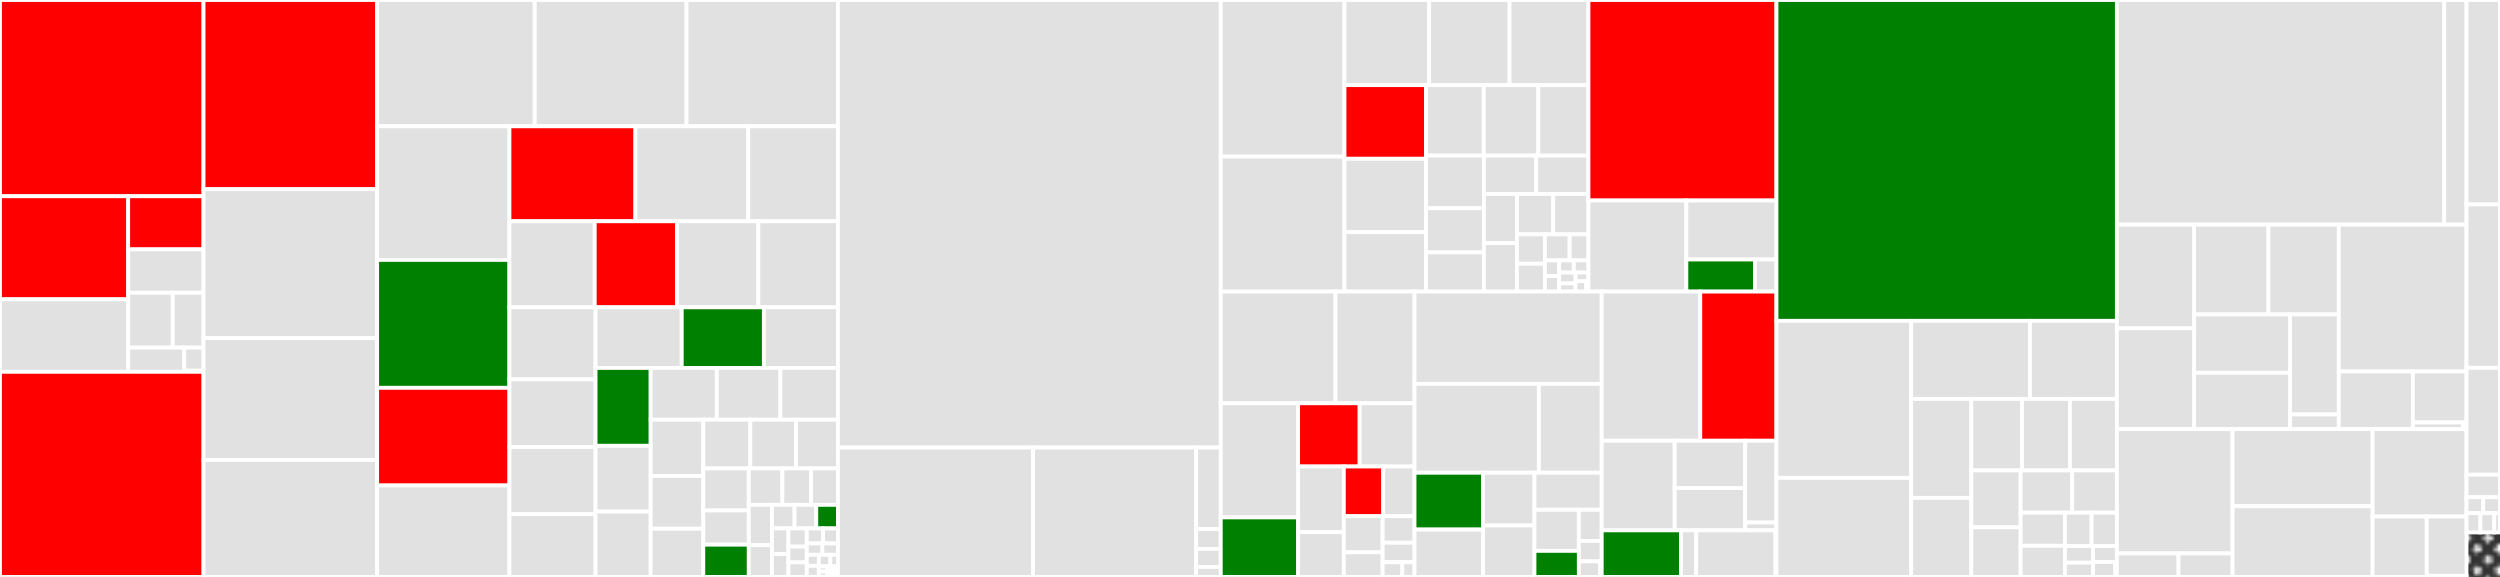 <svg baseProfile="full" width="650" height="150" viewBox="0 0 650 150" version="1.1"
xmlns="http://www.w3.org/2000/svg" xmlns:ev="http://www.w3.org/2001/xml-events"
xmlns:xlink="http://www.w3.org/1999/xlink">

<rect x="0" y="0" width="650" height="150" fill="#333333" stroke="none"/>

<style>rect.s{mask:url(#mask);}</style>
<defs>
  <pattern id="white" width="4" height="4" patternUnits="userSpaceOnUse" patternTransform="rotate(45)">
    <rect width="2" height="2" transform="translate(0,0)" fill="white"></rect>
  </pattern>
  <mask id="mask">
    <rect x="0" y="0" width="100%" height="100%" fill="url(#white)"></rect>
  </mask>
</defs>

<rect x="0" y="0" width="52.916" height="51.023" fill="red" stroke="white" stroke-width="1" class=" tooltipped" data-content="src/core/DynaRec_x64/instructions.cc"><title>src/core/DynaRec_x64/instructions.cc</title></rect>
<rect x="0" y="51.023" width="33.324" height="26.797" fill="red" stroke="white" stroke-width="1" class=" tooltipped" data-content="src/core/DynaRec_x64/recompiler.cc"><title>src/core/DynaRec_x64/recompiler.cc</title></rect>
<rect x="0" y="77.819" width="33.324" height="18.857" fill="#e1e1e1" stroke="white" stroke-width="1" class=" tooltipped" data-content="src/core/DynaRec_x64/gte_x64.cc"><title>src/core/DynaRec_x64/gte_x64.cc</title></rect>
<rect x="33.324" y="51.023" width="19.593" height="13.811" fill="red" stroke="white" stroke-width="1" class=" tooltipped" data-content="src/core/DynaRec_x64/recompiler.h"><title>src/core/DynaRec_x64/recompiler.h</title></rect>
<rect x="33.324" y="64.834" width="19.593" height="11.279" fill="#e1e1e1" stroke="white" stroke-width="1" class=" tooltipped" data-content="src/core/DynaRec_x64/regAllocation.cc"><title>src/core/DynaRec_x64/regAllocation.cc</title></rect>
<rect x="33.324" y="76.113" width="11.587" height="14.271" fill="#e1e1e1" stroke="white" stroke-width="1" class=" tooltipped" data-content="src/core/DynaRec_x64/emitter.h"><title>src/core/DynaRec_x64/emitter.h</title></rect>
<rect x="44.911" y="76.113" width="8.006" height="14.271" fill="#e1e1e1" stroke="white" stroke-width="1" class=" tooltipped" data-content="src/core/DynaRec_x64/symbols.cc"><title>src/core/DynaRec_x64/symbols.cc</title></rect>
<rect x="33.324" y="90.384" width="14.575" height="6.292" fill="#e1e1e1" stroke="white" stroke-width="1" class=" tooltipped" data-content="src/core/DynaRec_x64/profiler.cc"><title>src/core/DynaRec_x64/profiler.cc</title></rect>
<rect x="47.899" y="90.384" width="5.018" height="5.992" fill="#e1e1e1" stroke="white" stroke-width="1" class=" tooltipped" data-content="src/core/DynaRec_x64/profiler.h"><title>src/core/DynaRec_x64/profiler.h</title></rect>
<rect x="47.899" y="96.377" width="5.018" height="0.3" fill="#e1e1e1" stroke="white" stroke-width="1" class=" tooltipped" data-content="src/core/DynaRec_x64/regAllocation.h"><title>src/core/DynaRec_x64/regAllocation.h</title></rect>
<rect x="0" y="96.676" width="52.916" height="53.324" fill="red" stroke="white" stroke-width="1" class=" tooltipped" data-content="src/core/cdriso.cc"><title>src/core/cdriso.cc</title></rect>
<rect x="52.916" y="0" width="45.139" height="49.19" fill="red" stroke="white" stroke-width="1" class=" tooltipped" data-content="src/core/cdrom.cc"><title>src/core/cdrom.cc</title></rect>
<rect x="52.916" y="49.19" width="45.139" height="38.732" fill="#e1e1e1" stroke="white" stroke-width="1" class=" tooltipped" data-content="src/core/kernellog.cc"><title>src/core/kernellog.cc</title></rect>
<rect x="52.916" y="87.922" width="45.139" height="31.672" fill="#e1e1e1" stroke="white" stroke-width="1" class=" tooltipped" data-content="src/core/pgxp_cpu.cc"><title>src/core/pgxp_cpu.cc</title></rect>
<rect x="52.916" y="119.594" width="45.139" height="30.406" fill="#e1e1e1" stroke="white" stroke-width="1" class=" tooltipped" data-content="src/core/psxinterpreter.cc"><title>src/core/psxinterpreter.cc</title></rect>
<rect x="98.056" y="0" width="40.976" height="32.836" fill="#e1e1e1" stroke="white" stroke-width="1" class=" tooltipped" data-content="src/core/sio.cc"><title>src/core/sio.cc</title></rect>
<rect x="139.031" y="0" width="39.465" height="32.836" fill="#e1e1e1" stroke="white" stroke-width="1" class=" tooltipped" data-content="src/core/cheat.cc"><title>src/core/cheat.cc</title></rect>
<rect x="178.496" y="0" width="39.373" height="32.836" fill="#e1e1e1" stroke="white" stroke-width="1" class=" tooltipped" data-content="src/core/gte.cc"><title>src/core/gte.cc</title></rect>
<rect x="98.056" y="32.836" width="34.399" height="34.743" fill="#e1e1e1" stroke="white" stroke-width="1" class=" tooltipped" data-content="src/core/disr3000a.cc"><title>src/core/disr3000a.cc</title></rect>
<rect x="98.056" y="67.579" width="34.399" height="33.257" fill="green" stroke="white" stroke-width="1" class=" tooltipped" data-content="src/core/psxhw.cc"><title>src/core/psxhw.cc</title></rect>
<rect x="98.056" y="100.836" width="34.399" height="25.391" fill="red" stroke="white" stroke-width="1" class=" tooltipped" data-content="src/core/pad.cc"><title>src/core/pad.cc</title></rect>
<rect x="98.056" y="126.226" width="34.399" height="23.774" fill="#e1e1e1" stroke="white" stroke-width="1" class=" tooltipped" data-content="src/core/mdec.cc"><title>src/core/mdec.cc</title></rect>
<rect x="132.455" y="32.836" width="32.753" height="24.693" fill="red" stroke="white" stroke-width="1" class=" tooltipped" data-content="src/core/gdb-server.cc"><title>src/core/gdb-server.cc</title></rect>
<rect x="165.208" y="32.836" width="29.344" height="24.693" fill="#e1e1e1" stroke="white" stroke-width="1" class=" tooltipped" data-content="src/core/psxmem.cc"><title>src/core/psxmem.cc</title></rect>
<rect x="194.552" y="32.836" width="23.317" height="24.693" fill="#e1e1e1" stroke="white" stroke-width="1" class=" tooltipped" data-content="src/core/psxcounters.cc"><title>src/core/psxcounters.cc</title></rect>
<rect x="132.455" y="57.529" width="22.177" height="22.37" fill="#e1e1e1" stroke="white" stroke-width="1" class=" tooltipped" data-content="src/core/web-server.cc"><title>src/core/web-server.cc</title></rect>
<rect x="154.632" y="57.529" width="21.37" height="22.37" fill="red" stroke="white" stroke-width="1" class=" tooltipped" data-content="src/core/r3000a.cc"><title>src/core/r3000a.cc</title></rect>
<rect x="176.002" y="57.529" width="21.169" height="22.37" fill="#e1e1e1" stroke="white" stroke-width="1" class=" tooltipped" data-content="src/core/ppf.cc"><title>src/core/ppf.cc</title></rect>
<rect x="197.171" y="57.529" width="20.698" height="22.37" fill="#e1e1e1" stroke="white" stroke-width="1" class=" tooltipped" data-content="src/core/pgxp_debug.cc"><title>src/core/pgxp_debug.cc</title></rect>
<rect x="132.455" y="79.899" width="22.388" height="18.734" fill="#e1e1e1" stroke="white" stroke-width="1" class=" tooltipped" data-content="src/core/misc.cc"><title>src/core/misc.cc</title></rect>
<rect x="132.455" y="98.633" width="22.388" height="17.593" fill="#e1e1e1" stroke="white" stroke-width="1" class=" tooltipped" data-content="src/core/sstate.cc"><title>src/core/sstate.cc</title></rect>
<rect x="132.455" y="116.225" width="22.388" height="17.458" fill="#e1e1e1" stroke="white" stroke-width="1" class=" tooltipped" data-content="src/core/decode_xa.cc"><title>src/core/decode_xa.cc</title></rect>
<rect x="132.455" y="133.683" width="22.388" height="16.317" fill="#e1e1e1" stroke="white" stroke-width="1" class=" tooltipped" data-content="src/core/pgxp_gte.cc"><title>src/core/pgxp_gte.cc</title></rect>
<rect x="154.843" y="79.899" width="22.407" height="15.766" fill="#e1e1e1" stroke="white" stroke-width="1" class=" tooltipped" data-content="src/core/debug.cc"><title>src/core/debug.cc</title></rect>
<rect x="177.25" y="79.899" width="21.358" height="15.766" fill="green" stroke="white" stroke-width="1" class=" tooltipped" data-content="src/core/r3000a.h"><title>src/core/r3000a.h</title></rect>
<rect x="198.609" y="79.899" width="19.261" height="15.766" fill="#e1e1e1" stroke="white" stroke-width="1" class=" tooltipped" data-content="src/core/system.cc"><title>src/core/system.cc</title></rect>
<rect x="154.843" y="95.665" width="14.332" height="20.245" fill="green" stroke="white" stroke-width="1" class=" tooltipped" data-content="src/core/binloader.cc"><title>src/core/binloader.cc</title></rect>
<rect x="154.843" y="115.909" width="14.332" height="17.098" fill="#e1e1e1" stroke="white" stroke-width="1" class=" tooltipped" data-content="src/core/pgxp_mem.cc"><title>src/core/pgxp_mem.cc</title></rect>
<rect x="154.843" y="133.007" width="14.332" height="16.993" fill="#e1e1e1" stroke="white" stroke-width="1" class=" tooltipped" data-content="src/core/kernel.cc"><title>src/core/kernel.cc</title></rect>
<rect x="169.175" y="95.665" width="17.199" height="13.46" fill="#e1e1e1" stroke="white" stroke-width="1" class=" tooltipped" data-content="src/core/pcsxffi.lua"><title>src/core/pcsxffi.lua</title></rect>
<rect x="186.374" y="95.665" width="16.529" height="13.46" fill="#e1e1e1" stroke="white" stroke-width="1" class=" tooltipped" data-content="src/core/gdb-server.h"><title>src/core/gdb-server.h</title></rect>
<rect x="202.904" y="95.665" width="14.966" height="13.46" fill="#e1e1e1" stroke="white" stroke-width="1" class=" tooltipped" data-content="src/core/sio1-server.cc"><title>src/core/sio1-server.cc</title></rect>
<rect x="169.175" y="109.125" width="13.682" height="14.614" fill="#e1e1e1" stroke="white" stroke-width="1" class=" tooltipped" data-content="src/core/callstacks.cc"><title>src/core/callstacks.cc</title></rect>
<rect x="169.175" y="123.739" width="13.682" height="13.735" fill="#e1e1e1" stroke="white" stroke-width="1" class=" tooltipped" data-content="src/core/gpu.cc"><title>src/core/gpu.cc</title></rect>
<rect x="169.175" y="137.474" width="13.682" height="12.526" fill="#e1e1e1" stroke="white" stroke-width="1" class=" tooltipped" data-content="src/core/sio1.cc"><title>src/core/sio1.cc</title></rect>
<rect x="182.856" y="109.125" width="12.225" height="12.666" fill="#e1e1e1" stroke="white" stroke-width="1" class=" tooltipped" data-content="src/core/elfloader.cc"><title>src/core/elfloader.cc</title></rect>
<rect x="195.081" y="109.125" width="11.869" height="12.666" fill="#e1e1e1" stroke="white" stroke-width="1" class=" tooltipped" data-content="src/core/psxdma.cc"><title>src/core/psxdma.cc</title></rect>
<rect x="206.95" y="109.125" width="10.919" height="12.666" fill="#e1e1e1" stroke="white" stroke-width="1" class=" tooltipped" data-content="src/core/system.h"><title>src/core/system.h</title></rect>
<rect x="182.856" y="121.791" width="11.831" height="10.928" fill="#e1e1e1" stroke="white" stroke-width="1" class=" tooltipped" data-content="src/core/pcsxlua.cc"><title>src/core/pcsxlua.cc</title></rect>
<rect x="182.856" y="132.719" width="11.831" height="8.895" fill="#e1e1e1" stroke="white" stroke-width="1" class=" tooltipped" data-content="src/core/stacktrace.cc"><title>src/core/stacktrace.cc</title></rect>
<rect x="182.856" y="141.614" width="11.831" height="8.386" fill="green" stroke="white" stroke-width="1" class=" tooltipped" data-content="src/core/psxemulator.cc"><title>src/core/psxemulator.cc</title></rect>
<rect x="194.687" y="121.791" width="8.733" height="9.468" fill="#e1e1e1" stroke="white" stroke-width="1" class=" tooltipped" data-content="src/core/pgxp_value.cc"><title>src/core/pgxp_value.cc</title></rect>
<rect x="203.42" y="121.791" width="7.463" height="9.468" fill="#e1e1e1" stroke="white" stroke-width="1" class=" tooltipped" data-content="src/core/sio1.h"><title>src/core/sio1.h</title></rect>
<rect x="210.883" y="121.791" width="6.986" height="9.468" fill="#e1e1e1" stroke="white" stroke-width="1" class=" tooltipped" data-content="src/core/debug.h"><title>src/core/debug.h</title></rect>
<rect x="194.687" y="131.259" width="6.016" height="10.495" fill="#e1e1e1" stroke="white" stroke-width="1" class=" tooltipped" data-content="src/core/logger.h"><title>src/core/logger.h</title></rect>
<rect x="194.687" y="141.754" width="6.016" height="8.246" fill="#e1e1e1" stroke="white" stroke-width="1" class=" tooltipped" data-content="src/core/sio.h"><title>src/core/sio.h</title></rect>
<rect x="200.703" y="131.259" width="5.885" height="6.13" fill="#e1e1e1" stroke="white" stroke-width="1" class=" tooltipped" data-content="src/core/psxhw.h"><title>src/core/psxhw.h</title></rect>
<rect x="206.589" y="131.259" width="5.64" height="6.13" fill="#e1e1e1" stroke="white" stroke-width="1" class=" tooltipped" data-content="src/core/gte.h"><title>src/core/gte.h</title></rect>
<rect x="212.229" y="131.259" width="5.64" height="6.13" fill="green" stroke="white" stroke-width="1" class=" tooltipped" data-content="src/core/psxmem.h"><title>src/core/psxmem.h</title></rect>
<rect x="200.703" y="137.389" width="4.291" height="6.656" fill="#e1e1e1" stroke="white" stroke-width="1" class=" tooltipped" data-content="src/core/gpu.h"><title>src/core/gpu.h</title></rect>
<rect x="200.703" y="144.045" width="4.291" height="5.955" fill="#e1e1e1" stroke="white" stroke-width="1" class=" tooltipped" data-content="src/core/cdriso.h"><title>src/core/cdriso.h</title></rect>
<rect x="204.995" y="137.389" width="4.768" height="4.729" fill="#e1e1e1" stroke="white" stroke-width="1" class=" tooltipped" data-content="src/core/psxdma.h"><title>src/core/psxdma.h</title></rect>
<rect x="204.995" y="142.118" width="4.768" height="4.099" fill="#e1e1e1" stroke="white" stroke-width="1" class=" tooltipped" data-content="src/core/misc.h"><title>src/core/misc.h</title></rect>
<rect x="204.995" y="146.217" width="4.768" height="3.783" fill="#e1e1e1" stroke="white" stroke-width="1" class=" tooltipped" data-content="src/core/callstacks.h"><title>src/core/callstacks.h</title></rect>
<rect x="209.763" y="137.389" width="4.246" height="3.895" fill="#e1e1e1" stroke="white" stroke-width="1" class=" tooltipped" data-content="src/core/disr3000a.h"><title>src/core/disr3000a.h</title></rect>
<rect x="214.009" y="137.389" width="3.86" height="3.895" fill="#e1e1e1" stroke="white" stroke-width="1" class=" tooltipped" data-content="src/core/pgxp_value.h"><title>src/core/pgxp_value.h</title></rect>
<rect x="209.763" y="141.284" width="4.053" height="2.967" fill="#e1e1e1" stroke="white" stroke-width="1" class=" tooltipped" data-content="src/core/kernel.h"><title>src/core/kernel.h</title></rect>
<rect x="213.816" y="141.284" width="4.053" height="2.967" fill="#e1e1e1" stroke="white" stroke-width="1" class=" tooltipped" data-content="src/core/web-server.h"><title>src/core/web-server.h</title></rect>
<rect x="209.763" y="144.251" width="3.138" height="2.875" fill="#e1e1e1" stroke="white" stroke-width="1" class=" tooltipped" data-content="src/core/cdrom.h"><title>src/core/cdrom.h</title></rect>
<rect x="209.763" y="147.125" width="3.138" height="2.875" fill="#e1e1e1" stroke="white" stroke-width="1" class=" tooltipped" data-content="src/core/elfloader.h"><title>src/core/elfloader.h</title></rect>
<rect x="212.901" y="144.251" width="2.981" height="3.026" fill="#e1e1e1" stroke="white" stroke-width="1" class=" tooltipped" data-content="src/core/sio1-server.h"><title>src/core/sio1-server.h</title></rect>
<rect x="215.882" y="144.251" width="1.987" height="3.026" fill="#e1e1e1" stroke="white" stroke-width="1" class=" tooltipped" data-content="src/core/cheat.h"><title>src/core/cheat.h</title></rect>
<rect x="212.901" y="147.277" width="2.208" height="1.362" fill="#e1e1e1" stroke="white" stroke-width="1" class=" tooltipped" data-content="src/core/spu.cc"><title>src/core/spu.cc</title></rect>
<rect x="212.901" y="148.638" width="2.208" height="1.362" fill="#e1e1e1" stroke="white" stroke-width="1" class=" tooltipped" data-content="src/core/pgxp_cpu.h"><title>src/core/pgxp_cpu.h</title></rect>
<rect x="215.109" y="147.277" width="1.104" height="1.362" fill="#e1e1e1" stroke="white" stroke-width="1" class=" tooltipped" data-content="src/core/pad.h"><title>src/core/pad.h</title></rect>
<rect x="215.109" y="148.638" width="1.104" height="1.362" fill="#e1e1e1" stroke="white" stroke-width="1" class=" tooltipped" data-content="src/core/spu.h"><title>src/core/spu.h</title></rect>
<rect x="216.213" y="147.277" width="1.656" height="0.908" fill="#e1e1e1" stroke="white" stroke-width="1" class=" tooltipped" data-content="src/core/pgxp_debug.h"><title>src/core/pgxp_debug.h</title></rect>
<rect x="216.213" y="148.185" width="1.656" height="0.908" fill="#e1e1e1" stroke="white" stroke-width="1" class=" tooltipped" data-content="src/core/psxcounters.h"><title>src/core/psxcounters.h</title></rect>
<rect x="216.213" y="149.092" width="1.656" height="0.908" fill="#e1e1e1" stroke="white" stroke-width="1" class=" tooltipped" data-content="src/core/psxemulator.h"><title>src/core/psxemulator.h</title></rect>
<rect x="217.869" y="0" width="99.529" height="116.363" fill="#e1e1e1" stroke="white" stroke-width="1" class=" tooltipped" data-content="src/gpu/soft/soft.cc"><title>src/gpu/soft/soft.cc</title></rect>
<rect x="217.869" y="116.363" width="50.725" height="33.637" fill="#e1e1e1" stroke="white" stroke-width="1" class=" tooltipped" data-content="src/gpu/soft/prim.cc"><title>src/gpu/soft/prim.cc</title></rect>
<rect x="268.595" y="116.363" width="42.413" height="33.637" fill="#e1e1e1" stroke="white" stroke-width="1" class=" tooltipped" data-content="src/gpu/soft/gpu.cc"><title>src/gpu/soft/gpu.cc</title></rect>
<rect x="311.007" y="116.363" width="6.391" height="21.17" fill="#e1e1e1" stroke="white" stroke-width="1" class=" tooltipped" data-content="src/gpu/soft/draw.cc"><title>src/gpu/soft/draw.cc</title></rect>
<rect x="311.007" y="137.533" width="6.391" height="5.175" fill="#e1e1e1" stroke="white" stroke-width="1" class=" tooltipped" data-content="src/gpu/soft/externals.h"><title>src/gpu/soft/externals.h</title></rect>
<rect x="311.007" y="142.708" width="6.391" height="4.704" fill="#e1e1e1" stroke="white" stroke-width="1" class=" tooltipped" data-content="src/gpu/soft/prim.h"><title>src/gpu/soft/prim.h</title></rect>
<rect x="311.007" y="147.413" width="6.391" height="2.587" fill="#e1e1e1" stroke="white" stroke-width="1" class=" tooltipped" data-content="src/gpu/soft/interface.h"><title>src/gpu/soft/interface.h</title></rect>
<rect x="317.398" y="0" width="32.163" height="40.71" fill="#e1e1e1" stroke="white" stroke-width="1" class=" tooltipped" data-content="src/gui/widgets/assembly.cc"><title>src/gui/widgets/assembly.cc</title></rect>
<rect x="317.398" y="40.71" width="32.163" height="35.101" fill="#e1e1e1" stroke="white" stroke-width="1" class=" tooltipped" data-content="src/gui/widgets/shader-editor.cc"><title>src/gui/widgets/shader-editor.cc</title></rect>
<rect x="349.562" y="0" width="22.005" height="22.134" fill="#e1e1e1" stroke="white" stroke-width="1" class=" tooltipped" data-content="src/gui/widgets/memcard_manager.cc"><title>src/gui/widgets/memcard_manager.cc</title></rect>
<rect x="371.567" y="0" width="20.918" height="22.134" fill="#e1e1e1" stroke="white" stroke-width="1" class=" tooltipped" data-content="src/gui/widgets/memory_observer.cc"><title>src/gui/widgets/memory_observer.cc</title></rect>
<rect x="392.485" y="0" width="20.511" height="22.134" fill="#e1e1e1" stroke="white" stroke-width="1" class=" tooltipped" data-content="src/gui/widgets/zep-lua.cc"><title>src/gui/widgets/zep-lua.cc</title></rect>
<rect x="349.562" y="22.134" width="21.201" height="19.145" fill="red" stroke="white" stroke-width="1" class=" tooltipped" data-content="src/gui/widgets/filedialog.cc"><title>src/gui/widgets/filedialog.cc</title></rect>
<rect x="349.562" y="41.28" width="21.201" height="19.074" fill="#e1e1e1" stroke="white" stroke-width="1" class=" tooltipped" data-content="src/gui/widgets/zep.cc"><title>src/gui/widgets/zep.cc</title></rect>
<rect x="349.562" y="60.354" width="21.201" height="15.458" fill="#e1e1e1" stroke="white" stroke-width="1" class=" tooltipped" data-content="src/gui/widgets/vram-viewer.cc"><title>src/gui/widgets/vram-viewer.cc</title></rect>
<rect x="370.763" y="22.134" width="15.007" height="18.331" fill="#e1e1e1" stroke="white" stroke-width="1" class=" tooltipped" data-content="src/gui/widgets/registers.cc"><title>src/gui/widgets/registers.cc</title></rect>
<rect x="385.77" y="22.134" width="14.187" height="18.331" fill="#e1e1e1" stroke="white" stroke-width="1" class=" tooltipped" data-content="src/gui/widgets/dynarec_disassembly.cc"><title>src/gui/widgets/dynarec_disassembly.cc</title></rect>
<rect x="399.957" y="22.134" width="13.039" height="18.331" fill="#e1e1e1" stroke="white" stroke-width="1" class=" tooltipped" data-content="src/gui/widgets/dwarf.cc"><title>src/gui/widgets/dwarf.cc</title></rect>
<rect x="370.763" y="40.466" width="15.056" height="13.679" fill="#e1e1e1" stroke="white" stroke-width="1" class=" tooltipped" data-content="src/gui/widgets/log.cc"><title>src/gui/widgets/log.cc</title></rect>
<rect x="370.763" y="54.145" width="15.056" height="11.482" fill="#e1e1e1" stroke="white" stroke-width="1" class=" tooltipped" data-content="src/gui/widgets/console.cc"><title>src/gui/widgets/console.cc</title></rect>
<rect x="370.763" y="65.627" width="15.056" height="10.184" fill="#e1e1e1" stroke="white" stroke-width="1" class=" tooltipped" data-content="src/gui/widgets/breakpoints.cc"><title>src/gui/widgets/breakpoints.cc</title></rect>
<rect x="385.819" y="40.466" width="13.589" height="9.957" fill="#e1e1e1" stroke="white" stroke-width="1" class=" tooltipped" data-content="src/gui/widgets/kernellog.cc"><title>src/gui/widgets/kernellog.cc</title></rect>
<rect x="399.408" y="40.466" width="13.589" height="9.957" fill="#e1e1e1" stroke="white" stroke-width="1" class=" tooltipped" data-content="src/gui/widgets/luainspector.cc"><title>src/gui/widgets/luainspector.cc</title></rect>
<rect x="385.819" y="50.422" width="8.586" height="12.782" fill="#e1e1e1" stroke="white" stroke-width="1" class=" tooltipped" data-content="src/gui/widgets/memory_observer.h"><title>src/gui/widgets/memory_observer.h</title></rect>
<rect x="385.819" y="63.205" width="8.586" height="12.607" fill="#e1e1e1" stroke="white" stroke-width="1" class=" tooltipped" data-content="src/gui/widgets/source.cc"><title>src/gui/widgets/source.cc</title></rect>
<rect x="394.404" y="50.422" width="9.439" height="10.511" fill="#e1e1e1" stroke="white" stroke-width="1" class=" tooltipped" data-content="src/gui/widgets/callstacks.cc"><title>src/gui/widgets/callstacks.cc</title></rect>
<rect x="403.843" y="50.422" width="9.153" height="10.511" fill="#e1e1e1" stroke="white" stroke-width="1" class=" tooltipped" data-content="src/gui/widgets/luaeditor.cc"><title>src/gui/widgets/luaeditor.cc</title></rect>
<rect x="394.404" y="60.934" width="7.275" height="7.646" fill="#e1e1e1" stroke="white" stroke-width="1" class=" tooltipped" data-content="src/gui/widgets/events.cc"><title>src/gui/widgets/events.cc</title></rect>
<rect x="394.404" y="68.579" width="7.275" height="7.232" fill="#e1e1e1" stroke="white" stroke-width="1" class=" tooltipped" data-content="src/gui/widgets/filedialog.h"><title>src/gui/widgets/filedialog.h</title></rect>
<rect x="401.679" y="60.934" width="6.435" height="6.775" fill="#e1e1e1" stroke="white" stroke-width="1" class=" tooltipped" data-content="src/gui/widgets/log.h"><title>src/gui/widgets/log.h</title></rect>
<rect x="408.115" y="60.934" width="4.882" height="6.775" fill="#e1e1e1" stroke="white" stroke-width="1" class=" tooltipped" data-content="src/gui/widgets/zep.h"><title>src/gui/widgets/zep.h</title></rect>
<rect x="401.679" y="67.709" width="3.71" height="4.052" fill="#e1e1e1" stroke="white" stroke-width="1" class=" tooltipped" data-content="src/gui/widgets/console.h"><title>src/gui/widgets/console.h</title></rect>
<rect x="401.679" y="71.76" width="3.71" height="4.052" fill="#e1e1e1" stroke="white" stroke-width="1" class=" tooltipped" data-content="src/gui/widgets/vram-viewer.h"><title>src/gui/widgets/vram-viewer.h</title></rect>
<rect x="405.39" y="67.709" width="3.803" height="3.162" fill="#e1e1e1" stroke="white" stroke-width="1" class=" tooltipped" data-content="src/gui/widgets/types.cc"><title>src/gui/widgets/types.cc</title></rect>
<rect x="409.193" y="67.709" width="3.803" height="3.162" fill="#e1e1e1" stroke="white" stroke-width="1" class=" tooltipped" data-content="src/gui/widgets/shader-editor.h"><title>src/gui/widgets/shader-editor.h</title></rect>
<rect x="405.39" y="70.871" width="4.26" height="2.823" fill="#e1e1e1" stroke="white" stroke-width="1" class=" tooltipped" data-content="src/gui/widgets/memcard_manager.h"><title>src/gui/widgets/memcard_manager.h</title></rect>
<rect x="405.39" y="73.694" width="4.26" height="2.118" fill="#e1e1e1" stroke="white" stroke-width="1" class=" tooltipped" data-content="src/gui/widgets/dynarec_disassembly.h"><title>src/gui/widgets/dynarec_disassembly.h</title></rect>
<rect x="409.65" y="70.871" width="3.347" height="2.246" fill="#e1e1e1" stroke="white" stroke-width="1" class=" tooltipped" data-content="src/gui/widgets/source.h"><title>src/gui/widgets/source.h</title></rect>
<rect x="409.65" y="73.117" width="2.789" height="2.695" fill="#e1e1e1" stroke="white" stroke-width="1" class=" tooltipped" data-content="src/gui/widgets/assembly.h"><title>src/gui/widgets/assembly.h</title></rect>
<rect x="412.439" y="73.117" width="0.558" height="2.695" fill="#e1e1e1" stroke="white" stroke-width="1" class=" tooltipped" data-content="src/gui/widgets/luainspector.h"><title>src/gui/widgets/luainspector.h</title></rect>
<rect x="412.996" y="0" width="48.88" height="52.13" fill="red" stroke="white" stroke-width="1" class=" tooltipped" data-content="src/gui/gui.cc"><title>src/gui/gui.cc</title></rect>
<rect x="412.996" y="52.13" width="25.456" height="23.682" fill="#e1e1e1" stroke="white" stroke-width="1" class=" tooltipped" data-content="src/gui/shaders/crt-lottes.cc"><title>src/gui/shaders/crt-lottes.cc</title></rect>
<rect x="438.452" y="52.13" width="23.424" height="15.338" fill="#e1e1e1" stroke="white" stroke-width="1" class=" tooltipped" data-content="src/gui/themes/imgui_themes.cc"><title>src/gui/themes/imgui_themes.cc</title></rect>
<rect x="438.452" y="67.469" width="17.838" height="8.343" fill="green" stroke="white" stroke-width="1" class=" tooltipped" data-content="src/gui/gui.h"><title>src/gui/gui.h</title></rect>
<rect x="456.29" y="67.469" width="5.586" height="8.343" fill="#e1e1e1" stroke="white" stroke-width="1" class=" tooltipped" data-content="src/gui/resources-unix.cc"><title>src/gui/resources-unix.cc</title></rect>
<rect x="317.398" y="75.812" width="29.821" height="29.037" fill="#e1e1e1" stroke="white" stroke-width="1" class=" tooltipped" data-content="src/support/protobuf.h"><title>src/support/protobuf.h</title></rect>
<rect x="347.219" y="75.812" width="20.554" height="29.037" fill="#e1e1e1" stroke="white" stroke-width="1" class=" tooltipped" data-content="src/support/tree.h"><title>src/support/tree.h</title></rect>
<rect x="317.398" y="104.848" width="20.11" height="29.678" fill="#e1e1e1" stroke="white" stroke-width="1" class=" tooltipped" data-content="src/support/uvfile.cc"><title>src/support/uvfile.cc</title></rect>
<rect x="317.398" y="134.526" width="20.11" height="15.474" fill="green" stroke="white" stroke-width="1" class=" tooltipped" data-content="src/support/file.cc"><title>src/support/file.cc</title></rect>
<rect x="337.508" y="104.848" width="16.001" height="16.441" fill="red" stroke="white" stroke-width="1" class=" tooltipped" data-content="src/support/file.h"><title>src/support/file.h</title></rect>
<rect x="353.509" y="104.848" width="14.264" height="16.441" fill="#e1e1e1" stroke="white" stroke-width="1" class=" tooltipped" data-content="src/support/hashtable.h"><title>src/support/hashtable.h</title></rect>
<rect x="337.508" y="121.29" width="11.886" height="17.074" fill="#e1e1e1" stroke="white" stroke-width="1" class=" tooltipped" data-content="src/support/slice.h"><title>src/support/slice.h</title></rect>
<rect x="337.508" y="138.364" width="11.886" height="11.636" fill="#e1e1e1" stroke="white" stroke-width="1" class=" tooltipped" data-content="src/support/list.h"><title>src/support/list.h</title></rect>
<rect x="349.394" y="121.29" width="10.236" height="12.924" fill="red" stroke="white" stroke-width="1" class=" tooltipped" data-content="src/support/settings.h"><title>src/support/settings.h</title></rect>
<rect x="359.631" y="121.29" width="8.143" height="12.924" fill="#e1e1e1" stroke="white" stroke-width="1" class=" tooltipped" data-content="src/support/circular.h"><title>src/support/circular.h</title></rect>
<rect x="349.394" y="134.213" width="10.094" height="9.383" fill="#e1e1e1" stroke="white" stroke-width="1" class=" tooltipped" data-content="src/support/zfile.cc"><title>src/support/zfile.cc</title></rect>
<rect x="349.394" y="143.596" width="10.094" height="6.404" fill="#e1e1e1" stroke="white" stroke-width="1" class=" tooltipped" data-content="src/support/sjis_conv.cc"><title>src/support/sjis_conv.cc</title></rect>
<rect x="359.488" y="134.213" width="8.285" height="6.895" fill="#e1e1e1" stroke="white" stroke-width="1" class=" tooltipped" data-content="src/support/uvfile.h"><title>src/support/uvfile.h</title></rect>
<rect x="359.488" y="141.109" width="8.285" height="5.081" fill="#e1e1e1" stroke="white" stroke-width="1" class=" tooltipped" data-content="src/support/eventbus.h"><title>src/support/eventbus.h</title></rect>
<rect x="359.488" y="146.189" width="5.129" height="3.811" fill="#e1e1e1" stroke="white" stroke-width="1" class=" tooltipped" data-content="src/support/zfile.h"><title>src/support/zfile.h</title></rect>
<rect x="364.617" y="146.189" width="3.156" height="3.811" fill="#e1e1e1" stroke="white" stroke-width="1" class=" tooltipped" data-content="src/support/djbhash.h"><title>src/support/djbhash.h</title></rect>
<rect x="367.773" y="75.812" width="48.673" height="23.998" fill="#e1e1e1" stroke="white" stroke-width="1" class=" tooltipped" data-content="src/spu/spu.cc"><title>src/spu/spu.cc</title></rect>
<rect x="367.773" y="99.81" width="32.34" height="23.103" fill="#e1e1e1" stroke="white" stroke-width="1" class=" tooltipped" data-content="src/spu/registers.cc"><title>src/spu/registers.cc</title></rect>
<rect x="400.113" y="99.81" width="16.333" height="23.103" fill="#e1e1e1" stroke="white" stroke-width="1" class=" tooltipped" data-content="src/spu/reverb.cc"><title>src/spu/reverb.cc</title></rect>
<rect x="367.773" y="122.913" width="17.815" height="14.767" fill="green" stroke="white" stroke-width="1" class=" tooltipped" data-content="src/spu/miniaudio.cc"><title>src/spu/miniaudio.cc</title></rect>
<rect x="367.773" y="137.68" width="17.815" height="12.32" fill="#e1e1e1" stroke="white" stroke-width="1" class=" tooltipped" data-content="src/spu/debug.cc"><title>src/spu/debug.cc</title></rect>
<rect x="385.588" y="122.913" width="13.375" height="13.712" fill="#e1e1e1" stroke="white" stroke-width="1" class=" tooltipped" data-content="src/spu/xa.cc"><title>src/spu/xa.cc</title></rect>
<rect x="385.588" y="136.625" width="13.375" height="13.375" fill="#e1e1e1" stroke="white" stroke-width="1" class=" tooltipped" data-content="src/spu/adsr.cc"><title>src/spu/adsr.cc</title></rect>
<rect x="398.963" y="122.913" width="17.482" height="9.631" fill="#e1e1e1" stroke="white" stroke-width="1" class=" tooltipped" data-content="src/spu/freeze.cc"><title>src/spu/freeze.cc</title></rect>
<rect x="398.963" y="132.544" width="11.54" height="10.682" fill="#e1e1e1" stroke="white" stroke-width="1" class=" tooltipped" data-content="src/spu/cfg.cc"><title>src/spu/cfg.cc</title></rect>
<rect x="398.963" y="143.226" width="11.54" height="6.774" fill="green" stroke="white" stroke-width="1" class=" tooltipped" data-content="src/spu/miniaudio.h"><title>src/spu/miniaudio.h</title></rect>
<rect x="410.503" y="132.544" width="5.942" height="8.096" fill="#e1e1e1" stroke="white" stroke-width="1" class=" tooltipped" data-content="src/spu/dma.cc"><title>src/spu/dma.cc</title></rect>
<rect x="410.503" y="140.639" width="5.942" height="5.313" fill="#e1e1e1" stroke="white" stroke-width="1" class=" tooltipped" data-content="src/spu/registers.h"><title>src/spu/registers.h</title></rect>
<rect x="410.503" y="145.952" width="5.571" height="4.048" fill="#e1e1e1" stroke="white" stroke-width="1" class=" tooltipped" data-content="src/spu/interface.h"><title>src/spu/interface.h</title></rect>
<rect x="416.074" y="145.952" width="0.371" height="4.048" fill="#e1e1e1" stroke="white" stroke-width="1" class=" tooltipped" data-content="src/spu/adsr.h"><title>src/spu/adsr.h</title></rect>
<rect x="416.446" y="75.812" width="25.622" height="38.782" fill="#e1e1e1" stroke="white" stroke-width="1" class=" tooltipped" data-content="src/lua/glffi.cc"><title>src/lua/glffi.cc</title></rect>
<rect x="442.068" y="75.812" width="19.808" height="38.782" fill="red" stroke="white" stroke-width="1" class=" tooltipped" data-content="src/lua/luawrapper.cc"><title>src/lua/luawrapper.cc</title></rect>
<rect x="416.446" y="114.593" width="18.972" height="23.296" fill="#e1e1e1" stroke="white" stroke-width="1" class=" tooltipped" data-content="src/lua/fileffi.lua"><title>src/lua/fileffi.lua</title></rect>
<rect x="435.418" y="114.593" width="18.327" height="12.304" fill="#e1e1e1" stroke="white" stroke-width="1" class=" tooltipped" data-content="src/lua/luafile.cc"><title>src/lua/luafile.cc</title></rect>
<rect x="435.418" y="126.897" width="18.327" height="10.992" fill="#e1e1e1" stroke="white" stroke-width="1" class=" tooltipped" data-content="src/lua/luawrapper.h"><title>src/lua/luawrapper.h</title></rect>
<rect x="453.745" y="114.593" width="8.131" height="21.262" fill="#e1e1e1" stroke="white" stroke-width="1" class=" tooltipped" data-content="src/lua/zlibffi.cc"><title>src/lua/zlibffi.cc</title></rect>
<rect x="453.745" y="135.855" width="8.131" height="2.034" fill="#e1e1e1" stroke="white" stroke-width="1" class=" tooltipped" data-content="src/lua/extra.cc"><title>src/lua/extra.cc</title></rect>
<rect x="416.446" y="137.889" width="20.605" height="12.111" fill="green" stroke="white" stroke-width="1" class=" tooltipped" data-content="src/main/main.cc"><title>src/main/main.cc</title></rect>
<rect x="437.051" y="137.889" width="3.972" height="12.111" fill="#e1e1e1" stroke="white" stroke-width="1" class=" tooltipped" data-content="src/main/main.h"><title>src/main/main.h</title></rect>
<rect x="441.023" y="137.889" width="20.605" height="12.111" fill="#e1e1e1" stroke="white" stroke-width="1" class=" tooltipped" data-content="src/mips/common/util/encoder.hh"><title>src/mips/common/util/encoder.hh</title></rect>
<rect x="461.628" y="137.889" width="0.248" height="12.111" fill="#e1e1e1" stroke="white" stroke-width="1" class=" tooltipped" data-content="src/forced-includes/imgui.h"><title>src/forced-includes/imgui.h</title></rect>
<rect x="461.876" y="0" width="88.515" height="83.424" fill="green" stroke="white" stroke-width="1" class=" tooltipped" data-content="third_party/json.hpp"><title>third_party/json.hpp</title></rect>
<rect x="461.876" y="83.424" width="35.022" height="40.821" fill="#e1e1e1" stroke="white" stroke-width="1" class=" tooltipped" data-content="third_party/libelfin/dwarfstring.cc"><title>third_party/libelfin/dwarfstring.cc</title></rect>
<rect x="461.876" y="124.245" width="35.022" height="25.755" fill="#e1e1e1" stroke="white" stroke-width="1" class=" tooltipped" data-content="third_party/libelfin/expr.cc"><title>third_party/libelfin/expr.cc</title></rect>
<rect x="496.898" y="83.424" width="30.895" height="20.29" fill="#e1e1e1" stroke="white" stroke-width="1" class=" tooltipped" data-content="third_party/libelfin/dwarf.cc"><title>third_party/libelfin/dwarf.cc</title></rect>
<rect x="527.794" y="83.424" width="22.597" height="20.29" fill="#e1e1e1" stroke="white" stroke-width="1" class=" tooltipped" data-content="third_party/libelfin/line.cc"><title>third_party/libelfin/line.cc</title></rect>
<rect x="496.898" y="103.714" width="15.655" height="25.736" fill="#e1e1e1" stroke="white" stroke-width="1" class=" tooltipped" data-content="third_party/libelfin/value.cc"><title>third_party/libelfin/value.cc</title></rect>
<rect x="496.898" y="129.45" width="15.655" height="20.55" fill="#e1e1e1" stroke="white" stroke-width="1" class=" tooltipped" data-content="third_party/libelfin/elfstring.cc"><title>third_party/libelfin/elfstring.cc</title></rect>
<rect x="512.553" y="103.714" width="13.179" height="18.594" fill="#e1e1e1" stroke="white" stroke-width="1" class=" tooltipped" data-content="third_party/libelfin/elf.cc"><title>third_party/libelfin/elf.cc</title></rect>
<rect x="525.732" y="103.714" width="12.451" height="18.594" fill="#e1e1e1" stroke="white" stroke-width="1" class=" tooltipped" data-content="third_party/libelfin/cursor.cc"><title>third_party/libelfin/cursor.cc</title></rect>
<rect x="538.182" y="103.714" width="12.208" height="18.594" fill="#e1e1e1" stroke="white" stroke-width="1" class=" tooltipped" data-content="third_party/libelfin/abbrev.cc"><title>third_party/libelfin/abbrev.cc</title></rect>
<rect x="512.553" y="122.308" width="12.812" height="14.785" fill="#e1e1e1" stroke="white" stroke-width="1" class=" tooltipped" data-content="third_party/libelfin/die.cc"><title>third_party/libelfin/die.cc</title></rect>
<rect x="512.553" y="137.093" width="12.812" height="12.907" fill="#e1e1e1" stroke="white" stroke-width="1" class=" tooltipped" data-content="third_party/libelfin/internal.hh"><title>third_party/libelfin/internal.hh</title></rect>
<rect x="525.365" y="122.308" width="13.402" height="10.993" fill="#e1e1e1" stroke="white" stroke-width="1" class=" tooltipped" data-content="third_party/libelfin/dwarf++.hh"><title>third_party/libelfin/dwarf++.hh</title></rect>
<rect x="538.767" y="122.308" width="11.624" height="10.993" fill="#e1e1e1" stroke="white" stroke-width="1" class=" tooltipped" data-content="third_party/libelfin/data.hh"><title>third_party/libelfin/data.hh</title></rect>
<rect x="525.365" y="133.301" width="11.523" height="8.611" fill="#e1e1e1" stroke="white" stroke-width="1" class=" tooltipped" data-content="third_party/libelfin/attrs.cc"><title>third_party/libelfin/attrs.cc</title></rect>
<rect x="525.365" y="141.911" width="11.523" height="8.089" fill="#e1e1e1" stroke="white" stroke-width="1" class=" tooltipped" data-content="third_party/libelfin/rangelist.cc"><title>third_party/libelfin/rangelist.cc</title></rect>
<rect x="536.888" y="133.301" width="6.925" height="8.684" fill="#e1e1e1" stroke="white" stroke-width="1" class=" tooltipped" data-content="third_party/libelfin/die_str_map.cc"><title>third_party/libelfin/die_str_map.cc</title></rect>
<rect x="543.812" y="133.301" width="6.579" height="8.684" fill="#e1e1e1" stroke="white" stroke-width="1" class=" tooltipped" data-content="third_party/libelfin/elf++.hh"><title>third_party/libelfin/elf++.hh</title></rect>
<rect x="536.888" y="141.984" width="7.314" height="4.316" fill="#e1e1e1" stroke="white" stroke-width="1" class=" tooltipped" data-content="third_party/libelfin/loader.cc"><title>third_party/libelfin/loader.cc</title></rect>
<rect x="536.888" y="146.3" width="7.314" height="3.7" fill="#e1e1e1" stroke="white" stroke-width="1" class=" tooltipped" data-content="third_party/libelfin/common.hh"><title>third_party/libelfin/common.hh</title></rect>
<rect x="544.202" y="141.984" width="6.189" height="4.129" fill="#e1e1e1" stroke="white" stroke-width="1" class=" tooltipped" data-content="third_party/libelfin/to_hex.hh"><title>third_party/libelfin/to_hex.hh</title></rect>
<rect x="544.202" y="146.114" width="5.802" height="3.886" fill="#e1e1e1" stroke="white" stroke-width="1" class=" tooltipped" data-content="third_party/libelfin/dwarfelf.cc"><title>third_party/libelfin/dwarfelf.cc</title></rect>
<rect x="550.004" y="146.114" width="0.387" height="3.886" fill="#e1e1e1" stroke="white" stroke-width="1" class=" tooltipped" data-content="third_party/libelfin/small_vector.hh"><title>third_party/libelfin/small_vector.hh</title></rect>
<rect x="550.391" y="0" width="85.109" height="58.412" fill="#e1e1e1" stroke="white" stroke-width="1" class=" tooltipped" data-content="third_party/imgui_lua_bindings/imgui_iterator.inl"><title>third_party/imgui_lua_bindings/imgui_iterator.inl</title></rect>
<rect x="635.5" y="0" width="5.791" height="58.412" fill="#e1e1e1" stroke="white" stroke-width="1" class=" tooltipped" data-content="third_party/imgui_lua_bindings/imgui_lua_bindings.cpp"><title>third_party/imgui_lua_bindings/imgui_lua_bindings.cpp</title></rect>
<rect x="550.391" y="58.412" width="20.081" height="26.951" fill="#e1e1e1" stroke="white" stroke-width="1" class=" tooltipped" data-content="third_party/glffi/glffi-enum2.lua"><title>third_party/glffi/glffi-enum2.lua</title></rect>
<rect x="550.391" y="85.363" width="20.081" height="26.202" fill="#e1e1e1" stroke="white" stroke-width="1" class=" tooltipped" data-content="third_party/glffi/glffi-enum1.lua"><title>third_party/glffi/glffi-enum1.lua</title></rect>
<rect x="570.471" y="58.412" width="19.323" height="23.339" fill="#e1e1e1" stroke="white" stroke-width="1" class=" tooltipped" data-content="third_party/glffi/glffi-def3.lua"><title>third_party/glffi/glffi-def3.lua</title></rect>
<rect x="589.795" y="58.412" width="18.293" height="23.339" fill="#e1e1e1" stroke="white" stroke-width="1" class=" tooltipped" data-content="third_party/glffi/glffi-enum3.lua"><title>third_party/glffi/glffi-enum3.lua</title></rect>
<rect x="570.471" y="81.752" width="24.96" height="15.178" fill="#e1e1e1" stroke="white" stroke-width="1" class=" tooltipped" data-content="third_party/glffi/glffi-def1.lua"><title>third_party/glffi/glffi-def1.lua</title></rect>
<rect x="570.471" y="96.93" width="24.96" height="14.636" fill="#e1e1e1" stroke="white" stroke-width="1" class=" tooltipped" data-content="third_party/glffi/glffi-def2.lua"><title>third_party/glffi/glffi-def2.lua</title></rect>
<rect x="595.431" y="81.752" width="12.656" height="26.013" fill="#e1e1e1" stroke="white" stroke-width="1" class=" tooltipped" data-content="third_party/glffi/glffi-def4.lua"><title>third_party/glffi/glffi-def4.lua</title></rect>
<rect x="595.431" y="107.765" width="12.656" height="3.801" fill="#e1e1e1" stroke="white" stroke-width="1" class=" tooltipped" data-content="third_party/glffi/glffi-typedefs.lua"><title>third_party/glffi/glffi-typedefs.lua</title></rect>
<rect x="608.087" y="58.412" width="33.204" height="38.167" fill="#e1e1e1" stroke="white" stroke-width="1" class=" tooltipped" data-content="third_party/clip/clip_x11.cpp"><title>third_party/clip/clip_x11.cpp</title></rect>
<rect x="608.087" y="96.579" width="19.26" height="14.986" fill="#e1e1e1" stroke="white" stroke-width="1" class=" tooltipped" data-content="third_party/clip/image.cpp"><title>third_party/clip/image.cpp</title></rect>
<rect x="627.347" y="96.579" width="13.944" height="13.261" fill="#e1e1e1" stroke="white" stroke-width="1" class=" tooltipped" data-content="third_party/clip/clip.cpp"><title>third_party/clip/clip.cpp</title></rect>
<rect x="627.347" y="109.841" width="13.072" height="1.725" fill="#e1e1e1" stroke="white" stroke-width="1" class=" tooltipped" data-content="third_party/clip/clip.h"><title>third_party/clip/clip.h</title></rect>
<rect x="640.419" y="109.841" width="0.871" height="1.725" fill="#e1e1e1" stroke="white" stroke-width="1" class=" tooltipped" data-content="third_party/clip/clip_lock_impl.h"><title>third_party/clip/clip_lock_impl.h</title></rect>
<rect x="550.391" y="111.566" width="30.078" height="32.337" fill="#e1e1e1" stroke="white" stroke-width="1" class=" tooltipped" data-content="third_party/gl3w/GL/gl3w.c"><title>third_party/gl3w/GL/gl3w.c</title></rect>
<rect x="550.391" y="143.902" width="16.025" height="6.098" fill="#e1e1e1" stroke="white" stroke-width="1" class=" tooltipped" data-content="third_party/gl3w/GL/glcorearb.h"><title>third_party/gl3w/GL/glcorearb.h</title></rect>
<rect x="566.416" y="143.902" width="14.053" height="6.098" fill="#e1e1e1" stroke="white" stroke-width="1" class=" tooltipped" data-content="third_party/gl3w/GL/gl3w.h"><title>third_party/gl3w/GL/gl3w.h</title></rect>
<rect x="580.469" y="111.566" width="36.415" height="20.063" fill="#e1e1e1" stroke="white" stroke-width="1" class=" tooltipped" data-content="third_party/pprint.lua/pprint.lua"><title>third_party/pprint.lua/pprint.lua</title></rect>
<rect x="580.469" y="131.629" width="36.415" height="18.371" fill="#e1e1e1" stroke="white" stroke-width="1" class=" tooltipped" data-content="third_party/zlibffi/zlibffi.lua"><title>third_party/zlibffi/zlibffi.lua</title></rect>
<rect x="616.884" y="111.566" width="24.407" height="22.728" fill="#e1e1e1" stroke="white" stroke-width="1" class=" tooltipped" data-content="third_party/ffi-reflect/reflect.lua"><title>third_party/ffi-reflect/reflect.lua</title></rect>
<rect x="616.884" y="134.294" width="14.07" height="15.706" fill="#e1e1e1" stroke="white" stroke-width="1" class=" tooltipped" data-content="third_party/interval_tree.h"><title>third_party/interval_tree.h</title></rect>
<rect x="630.954" y="134.294" width="10.337" height="15.416" fill="#e1e1e1" stroke="white" stroke-width="1" class=" tooltipped" data-content="third_party/flags.h"><title>third_party/flags.h</title></rect>
<rect x="630.954" y="149.709" width="10.337" height="0.291" fill="#e1e1e1" stroke="white" stroke-width="1" class=" tooltipped" data-content="third_party/typestring.hh"><title>third_party/typestring.hh</title></rect>
<rect x="641.291" y="0" width="8.709" height="53.165" fill="#e1e1e1" stroke="white" stroke-width="1" class=" tooltipped" data-content="tests/support/list.cc"><title>tests/support/list.cc</title></rect>
<rect x="641.291" y="53.165" width="8.709" height="42.463" fill="#e1e1e1" stroke="white" stroke-width="1" class=" tooltipped" data-content="tests/support/tree.cc"><title>tests/support/tree.cc</title></rect>
<rect x="641.291" y="95.627" width="8.709" height="27.791" fill="#e1e1e1" stroke="white" stroke-width="1" class=" tooltipped" data-content="tests/support/hashtable.cc"><title>tests/support/hashtable.cc</title></rect>
<rect x="641.291" y="123.418" width="8.709" height="5.869" fill="#e1e1e1" stroke="white" stroke-width="1" class=" tooltipped" data-content="tests/support/circular.cc"><title>tests/support/circular.cc</title></rect>
<rect x="641.291" y="129.287" width="4.355" height="4.143" fill="#e1e1e1" stroke="white" stroke-width="1" class=" tooltipped" data-content="tests/pcsxrunner/cpu.cc"><title>tests/pcsxrunner/cpu.cc</title></rect>
<rect x="645.645" y="129.287" width="4.355" height="4.143" fill="#e1e1e1" stroke="white" stroke-width="1" class=" tooltipped" data-content="tests/pcsxrunner/libc.cc"><title>tests/pcsxrunner/libc.cc</title></rect>
<rect x="641.291" y="133.429" width="3.604" height="5.006" fill="#e1e1e1" stroke="white" stroke-width="1" class=" tooltipped" data-content="tests/pcsxrunner/basic.cc"><title>tests/pcsxrunner/basic.cc</title></rect>
<rect x="644.895" y="133.429" width="3.604" height="5.006" fill="#e1e1e1" stroke="white" stroke-width="1" class=" tooltipped" data-content="tests/pcsxrunner/pcdrv.cc"><title>tests/pcsxrunner/pcdrv.cc</title></rect>
<rect x="648.498" y="133.429" width="1.502" height="5.006" fill="#e1e1e1" stroke="white" stroke-width="1" class=" tooltipped" data-content="tests/pcsxrunner/dumpproto.cc"><title>tests/pcsxrunner/dumpproto.cc</title></rect>
<rect x="641.291" y="138.435" width="8.709" height="11.565" fill="#e1e1e1" stroke="white" stroke-width="1" class="s tooltipped" data-content="AUTHORS"><title>AUTHORS</title></rect>
</svg>